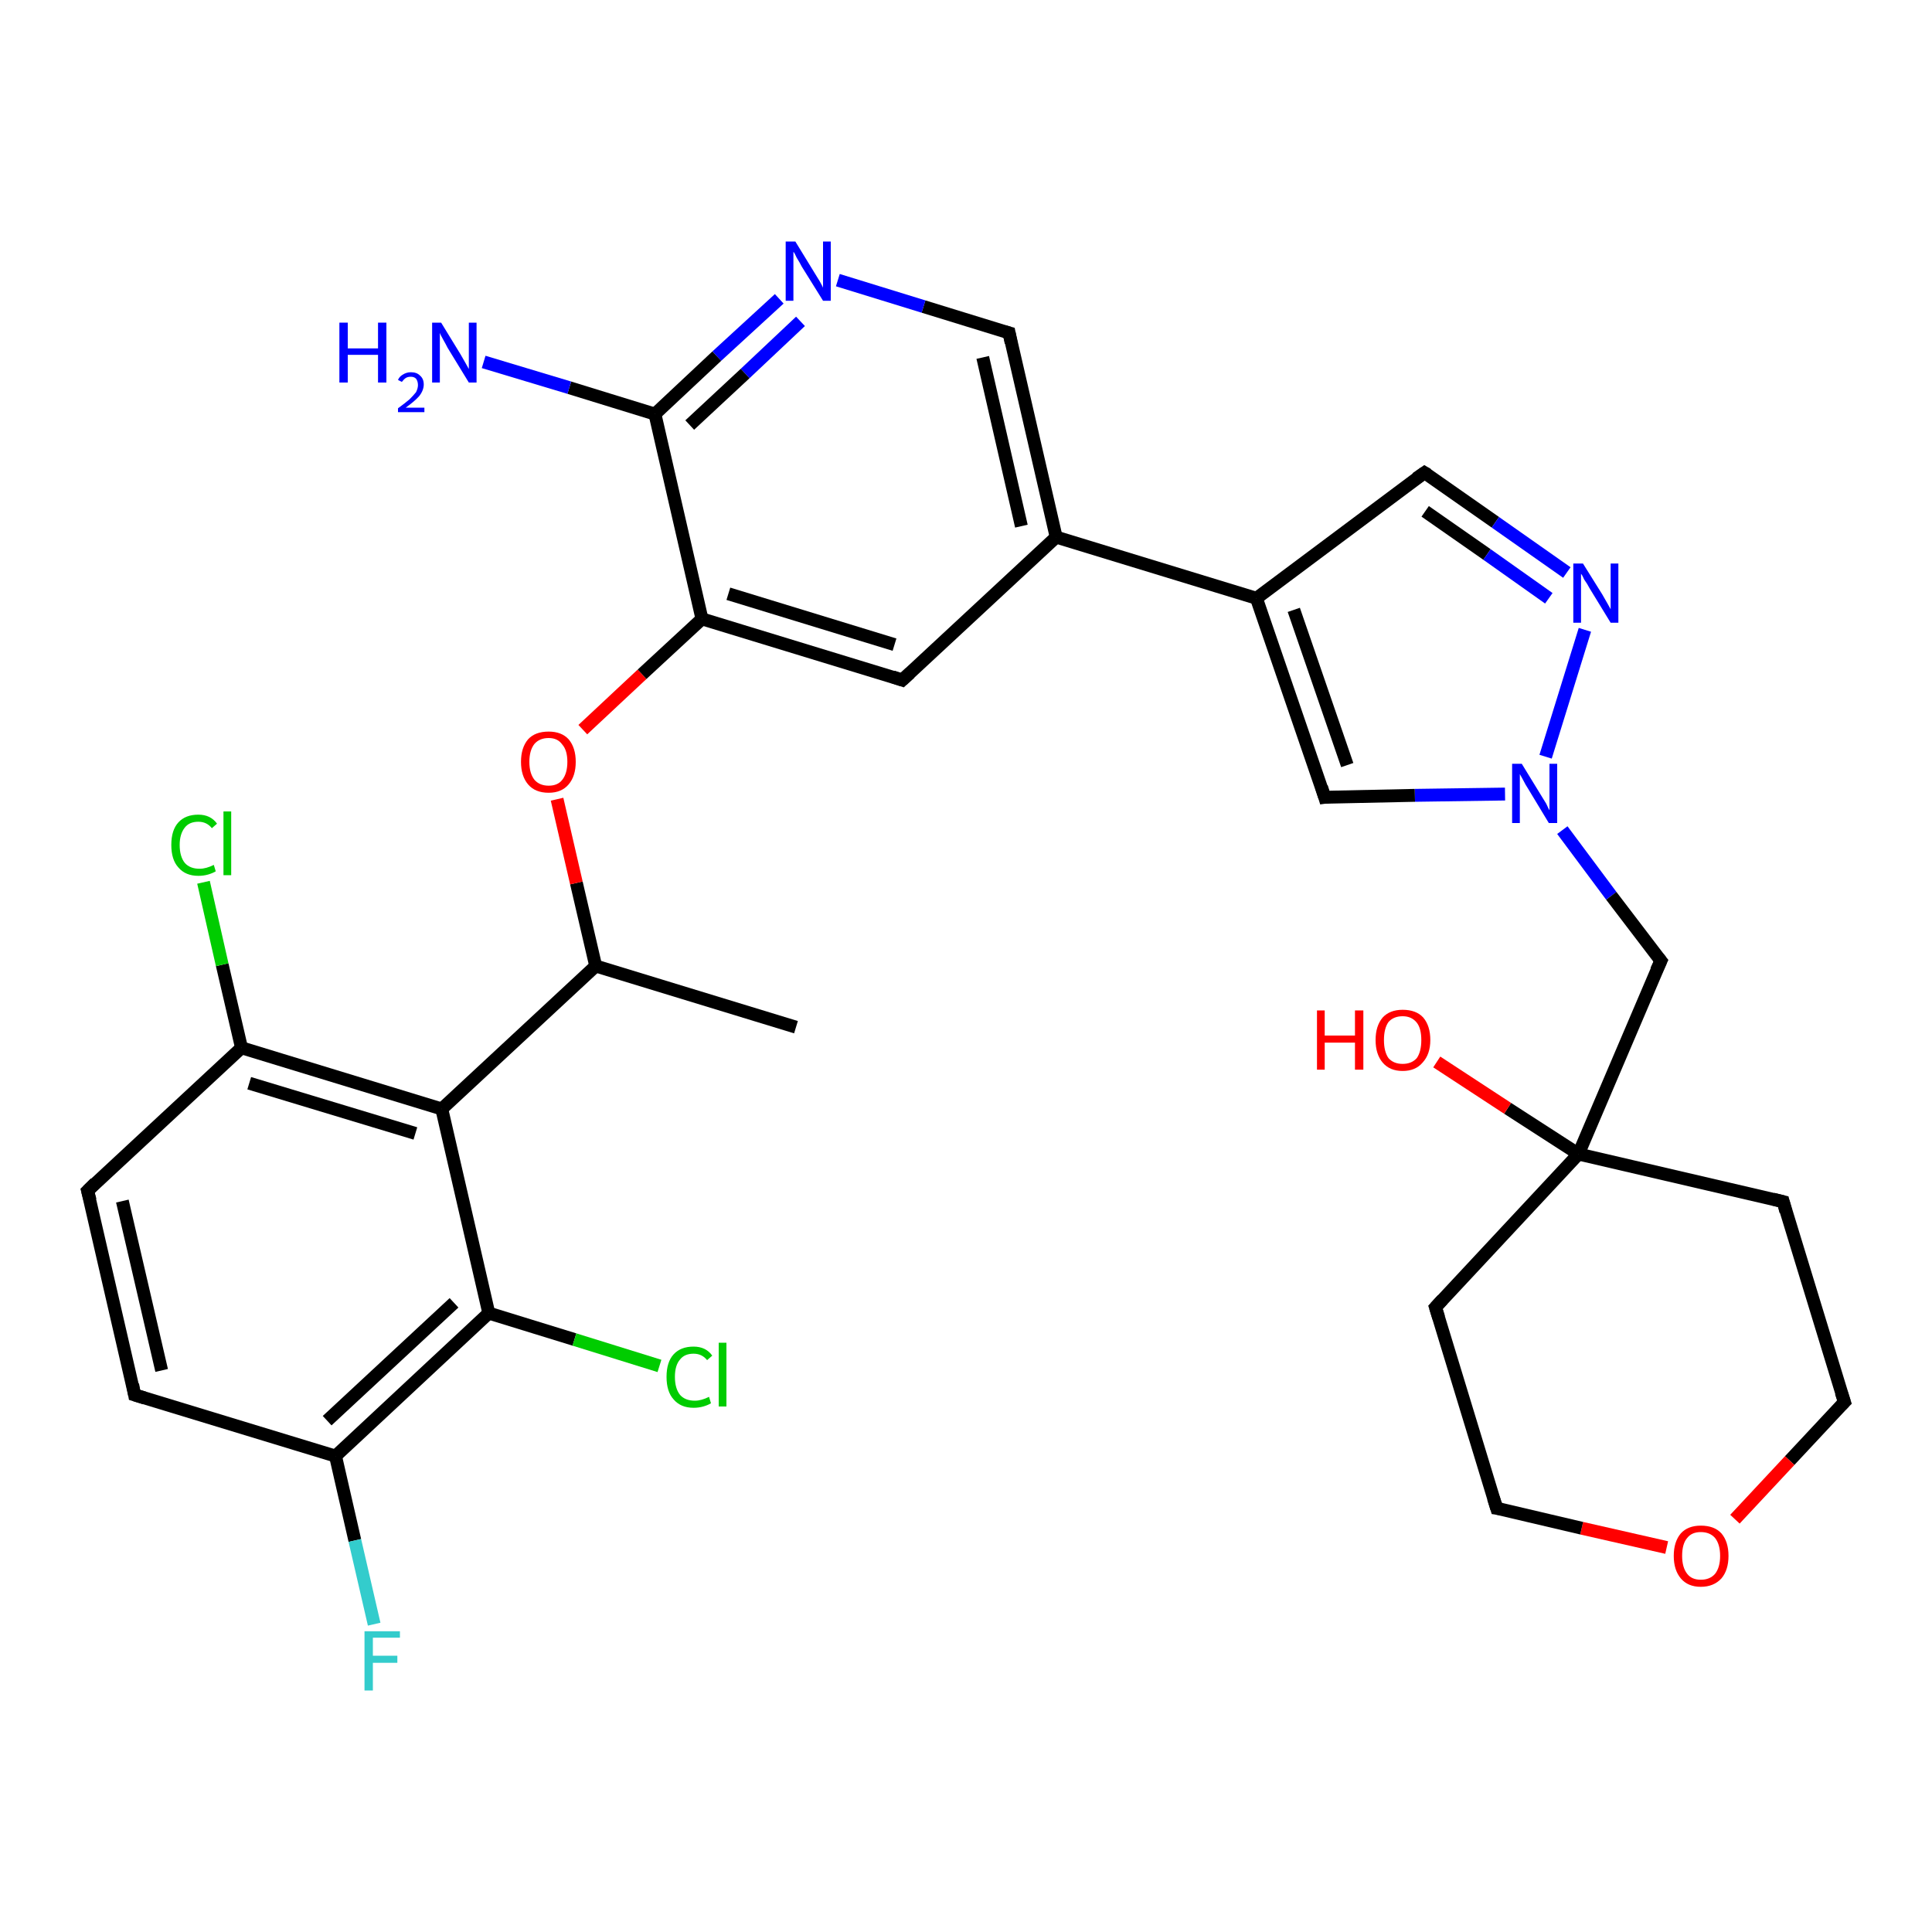 <?xml version='1.0' encoding='iso-8859-1'?>
<svg version='1.1' baseProfile='full'
              xmlns='http://www.w3.org/2000/svg'
                      xmlns:rdkit='http://www.rdkit.org/xml'
                      xmlns:xlink='http://www.w3.org/1999/xlink'
                  xml:space='preserve'
width='300px' height='300px' viewBox='0 0 300 300'>
<!-- END OF HEADER -->
<rect style='opacity:1.0;fill:#FFFFFF;stroke:none' width='300.0' height='300.0' x='0.0' y='0.0'> </rect>
<path class='bond-0 atom-0 atom-1' d='M 123.6,159.5 L 92.5,150.0' style='fill:none;fill-rule:evenodd;stroke:#000000;stroke-width:2.0px;stroke-linecap:butt;stroke-linejoin:miter;stroke-opacity:1' />
<path class='bond-1 atom-1 atom-2' d='M 92.5,150.0 L 89.5,137.1' style='fill:none;fill-rule:evenodd;stroke:#000000;stroke-width:2.0px;stroke-linecap:butt;stroke-linejoin:miter;stroke-opacity:1' />
<path class='bond-1 atom-1 atom-2' d='M 89.5,137.1 L 86.5,124.1' style='fill:none;fill-rule:evenodd;stroke:#FF0000;stroke-width:2.0px;stroke-linecap:butt;stroke-linejoin:miter;stroke-opacity:1' />
<path class='bond-2 atom-2 atom-3' d='M 90.5,113.3 L 99.7,104.7' style='fill:none;fill-rule:evenodd;stroke:#FF0000;stroke-width:2.0px;stroke-linecap:butt;stroke-linejoin:miter;stroke-opacity:1' />
<path class='bond-2 atom-2 atom-3' d='M 99.7,104.7 L 109.0,96.1' style='fill:none;fill-rule:evenodd;stroke:#000000;stroke-width:2.0px;stroke-linecap:butt;stroke-linejoin:miter;stroke-opacity:1' />
<path class='bond-3 atom-3 atom-4' d='M 109.0,96.1 L 140.1,105.6' style='fill:none;fill-rule:evenodd;stroke:#000000;stroke-width:2.0px;stroke-linecap:butt;stroke-linejoin:miter;stroke-opacity:1' />
<path class='bond-3 atom-3 atom-4' d='M 113.1,92.2 L 138.9,100.1' style='fill:none;fill-rule:evenodd;stroke:#000000;stroke-width:2.0px;stroke-linecap:butt;stroke-linejoin:miter;stroke-opacity:1' />
<path class='bond-4 atom-4 atom-5' d='M 140.1,105.6 L 164.0,83.4' style='fill:none;fill-rule:evenodd;stroke:#000000;stroke-width:2.0px;stroke-linecap:butt;stroke-linejoin:miter;stroke-opacity:1' />
<path class='bond-5 atom-5 atom-6' d='M 164.0,83.4 L 156.7,51.7' style='fill:none;fill-rule:evenodd;stroke:#000000;stroke-width:2.0px;stroke-linecap:butt;stroke-linejoin:miter;stroke-opacity:1' />
<path class='bond-5 atom-5 atom-6' d='M 158.6,81.7 L 152.6,55.5' style='fill:none;fill-rule:evenodd;stroke:#000000;stroke-width:2.0px;stroke-linecap:butt;stroke-linejoin:miter;stroke-opacity:1' />
<path class='bond-6 atom-6 atom-7' d='M 156.7,51.7 L 143.4,47.6' style='fill:none;fill-rule:evenodd;stroke:#000000;stroke-width:2.0px;stroke-linecap:butt;stroke-linejoin:miter;stroke-opacity:1' />
<path class='bond-6 atom-6 atom-7' d='M 143.4,47.6 L 130.1,43.5' style='fill:none;fill-rule:evenodd;stroke:#0000FF;stroke-width:2.0px;stroke-linecap:butt;stroke-linejoin:miter;stroke-opacity:1' />
<path class='bond-7 atom-7 atom-8' d='M 121.0,46.4 L 111.3,55.3' style='fill:none;fill-rule:evenodd;stroke:#0000FF;stroke-width:2.0px;stroke-linecap:butt;stroke-linejoin:miter;stroke-opacity:1' />
<path class='bond-7 atom-7 atom-8' d='M 111.3,55.3 L 101.7,64.3' style='fill:none;fill-rule:evenodd;stroke:#000000;stroke-width:2.0px;stroke-linecap:butt;stroke-linejoin:miter;stroke-opacity:1' />
<path class='bond-7 atom-7 atom-8' d='M 124.3,49.9 L 115.7,58.0' style='fill:none;fill-rule:evenodd;stroke:#0000FF;stroke-width:2.0px;stroke-linecap:butt;stroke-linejoin:miter;stroke-opacity:1' />
<path class='bond-7 atom-7 atom-8' d='M 115.7,58.0 L 107.1,66.0' style='fill:none;fill-rule:evenodd;stroke:#000000;stroke-width:2.0px;stroke-linecap:butt;stroke-linejoin:miter;stroke-opacity:1' />
<path class='bond-8 atom-8 atom-9' d='M 101.7,64.3 L 88.4,60.2' style='fill:none;fill-rule:evenodd;stroke:#000000;stroke-width:2.0px;stroke-linecap:butt;stroke-linejoin:miter;stroke-opacity:1' />
<path class='bond-8 atom-8 atom-9' d='M 88.4,60.2 L 75.1,56.2' style='fill:none;fill-rule:evenodd;stroke:#0000FF;stroke-width:2.0px;stroke-linecap:butt;stroke-linejoin:miter;stroke-opacity:1' />
<path class='bond-9 atom-5 atom-10' d='M 164.0,83.4 L 195.1,92.9' style='fill:none;fill-rule:evenodd;stroke:#000000;stroke-width:2.0px;stroke-linecap:butt;stroke-linejoin:miter;stroke-opacity:1' />
<path class='bond-10 atom-10 atom-11' d='M 195.1,92.9 L 221.2,73.4' style='fill:none;fill-rule:evenodd;stroke:#000000;stroke-width:2.0px;stroke-linecap:butt;stroke-linejoin:miter;stroke-opacity:1' />
<path class='bond-11 atom-11 atom-12' d='M 221.2,73.4 L 232.2,81.1' style='fill:none;fill-rule:evenodd;stroke:#000000;stroke-width:2.0px;stroke-linecap:butt;stroke-linejoin:miter;stroke-opacity:1' />
<path class='bond-11 atom-11 atom-12' d='M 232.2,81.1 L 243.3,88.9' style='fill:none;fill-rule:evenodd;stroke:#0000FF;stroke-width:2.0px;stroke-linecap:butt;stroke-linejoin:miter;stroke-opacity:1' />
<path class='bond-11 atom-11 atom-12' d='M 221.3,79.4 L 230.9,86.1' style='fill:none;fill-rule:evenodd;stroke:#000000;stroke-width:2.0px;stroke-linecap:butt;stroke-linejoin:miter;stroke-opacity:1' />
<path class='bond-11 atom-11 atom-12' d='M 230.9,86.1 L 240.5,92.9' style='fill:none;fill-rule:evenodd;stroke:#0000FF;stroke-width:2.0px;stroke-linecap:butt;stroke-linejoin:miter;stroke-opacity:1' />
<path class='bond-12 atom-12 atom-13' d='M 246.1,97.8 L 240.0,117.5' style='fill:none;fill-rule:evenodd;stroke:#0000FF;stroke-width:2.0px;stroke-linecap:butt;stroke-linejoin:miter;stroke-opacity:1' />
<path class='bond-13 atom-13 atom-14' d='M 242.6,128.9 L 250.2,139.1' style='fill:none;fill-rule:evenodd;stroke:#0000FF;stroke-width:2.0px;stroke-linecap:butt;stroke-linejoin:miter;stroke-opacity:1' />
<path class='bond-13 atom-13 atom-14' d='M 250.2,139.1 L 257.9,149.2' style='fill:none;fill-rule:evenodd;stroke:#000000;stroke-width:2.0px;stroke-linecap:butt;stroke-linejoin:miter;stroke-opacity:1' />
<path class='bond-14 atom-14 atom-15' d='M 257.9,149.2 L 245.1,179.2' style='fill:none;fill-rule:evenodd;stroke:#000000;stroke-width:2.0px;stroke-linecap:butt;stroke-linejoin:miter;stroke-opacity:1' />
<path class='bond-15 atom-15 atom-16' d='M 245.1,179.2 L 234.1,172.1' style='fill:none;fill-rule:evenodd;stroke:#000000;stroke-width:2.0px;stroke-linecap:butt;stroke-linejoin:miter;stroke-opacity:1' />
<path class='bond-15 atom-15 atom-16' d='M 234.1,172.1 L 223.1,164.9' style='fill:none;fill-rule:evenodd;stroke:#FF0000;stroke-width:2.0px;stroke-linecap:butt;stroke-linejoin:miter;stroke-opacity:1' />
<path class='bond-16 atom-15 atom-17' d='M 245.1,179.2 L 276.9,186.6' style='fill:none;fill-rule:evenodd;stroke:#000000;stroke-width:2.0px;stroke-linecap:butt;stroke-linejoin:miter;stroke-opacity:1' />
<path class='bond-17 atom-17 atom-18' d='M 276.9,186.6 L 286.4,217.7' style='fill:none;fill-rule:evenodd;stroke:#000000;stroke-width:2.0px;stroke-linecap:butt;stroke-linejoin:miter;stroke-opacity:1' />
<path class='bond-18 atom-18 atom-19' d='M 286.4,217.7 L 277.9,226.8' style='fill:none;fill-rule:evenodd;stroke:#000000;stroke-width:2.0px;stroke-linecap:butt;stroke-linejoin:miter;stroke-opacity:1' />
<path class='bond-18 atom-18 atom-19' d='M 277.9,226.8 L 269.4,235.9' style='fill:none;fill-rule:evenodd;stroke:#FF0000;stroke-width:2.0px;stroke-linecap:butt;stroke-linejoin:miter;stroke-opacity:1' />
<path class='bond-19 atom-19 atom-20' d='M 258.8,240.3 L 245.6,237.3' style='fill:none;fill-rule:evenodd;stroke:#FF0000;stroke-width:2.0px;stroke-linecap:butt;stroke-linejoin:miter;stroke-opacity:1' />
<path class='bond-19 atom-19 atom-20' d='M 245.6,237.3 L 232.4,234.2' style='fill:none;fill-rule:evenodd;stroke:#000000;stroke-width:2.0px;stroke-linecap:butt;stroke-linejoin:miter;stroke-opacity:1' />
<path class='bond-20 atom-20 atom-21' d='M 232.4,234.2 L 222.9,203.0' style='fill:none;fill-rule:evenodd;stroke:#000000;stroke-width:2.0px;stroke-linecap:butt;stroke-linejoin:miter;stroke-opacity:1' />
<path class='bond-21 atom-13 atom-22' d='M 233.7,123.3 L 219.7,123.5' style='fill:none;fill-rule:evenodd;stroke:#0000FF;stroke-width:2.0px;stroke-linecap:butt;stroke-linejoin:miter;stroke-opacity:1' />
<path class='bond-21 atom-13 atom-22' d='M 219.7,123.5 L 205.7,123.8' style='fill:none;fill-rule:evenodd;stroke:#000000;stroke-width:2.0px;stroke-linecap:butt;stroke-linejoin:miter;stroke-opacity:1' />
<path class='bond-22 atom-1 atom-23' d='M 92.5,150.0 L 68.6,172.2' style='fill:none;fill-rule:evenodd;stroke:#000000;stroke-width:2.0px;stroke-linecap:butt;stroke-linejoin:miter;stroke-opacity:1' />
<path class='bond-23 atom-23 atom-24' d='M 68.6,172.2 L 37.5,162.7' style='fill:none;fill-rule:evenodd;stroke:#000000;stroke-width:2.0px;stroke-linecap:butt;stroke-linejoin:miter;stroke-opacity:1' />
<path class='bond-23 atom-23 atom-24' d='M 64.5,176.0 L 38.7,168.2' style='fill:none;fill-rule:evenodd;stroke:#000000;stroke-width:2.0px;stroke-linecap:butt;stroke-linejoin:miter;stroke-opacity:1' />
<path class='bond-24 atom-24 atom-25' d='M 37.5,162.7 L 34.5,149.8' style='fill:none;fill-rule:evenodd;stroke:#000000;stroke-width:2.0px;stroke-linecap:butt;stroke-linejoin:miter;stroke-opacity:1' />
<path class='bond-24 atom-24 atom-25' d='M 34.5,149.8 L 31.6,137.0' style='fill:none;fill-rule:evenodd;stroke:#00CC00;stroke-width:2.0px;stroke-linecap:butt;stroke-linejoin:miter;stroke-opacity:1' />
<path class='bond-25 atom-24 atom-26' d='M 37.5,162.7 L 13.6,184.9' style='fill:none;fill-rule:evenodd;stroke:#000000;stroke-width:2.0px;stroke-linecap:butt;stroke-linejoin:miter;stroke-opacity:1' />
<path class='bond-26 atom-26 atom-27' d='M 13.6,184.9 L 20.9,216.6' style='fill:none;fill-rule:evenodd;stroke:#000000;stroke-width:2.0px;stroke-linecap:butt;stroke-linejoin:miter;stroke-opacity:1' />
<path class='bond-26 atom-26 atom-27' d='M 19.0,186.5 L 25.1,212.8' style='fill:none;fill-rule:evenodd;stroke:#000000;stroke-width:2.0px;stroke-linecap:butt;stroke-linejoin:miter;stroke-opacity:1' />
<path class='bond-27 atom-27 atom-28' d='M 20.9,216.6 L 52.1,226.1' style='fill:none;fill-rule:evenodd;stroke:#000000;stroke-width:2.0px;stroke-linecap:butt;stroke-linejoin:miter;stroke-opacity:1' />
<path class='bond-28 atom-28 atom-29' d='M 52.1,226.1 L 55.1,239.2' style='fill:none;fill-rule:evenodd;stroke:#000000;stroke-width:2.0px;stroke-linecap:butt;stroke-linejoin:miter;stroke-opacity:1' />
<path class='bond-28 atom-28 atom-29' d='M 55.1,239.2 L 58.1,252.2' style='fill:none;fill-rule:evenodd;stroke:#33CCCC;stroke-width:2.0px;stroke-linecap:butt;stroke-linejoin:miter;stroke-opacity:1' />
<path class='bond-29 atom-28 atom-30' d='M 52.1,226.1 L 75.9,203.9' style='fill:none;fill-rule:evenodd;stroke:#000000;stroke-width:2.0px;stroke-linecap:butt;stroke-linejoin:miter;stroke-opacity:1' />
<path class='bond-29 atom-28 atom-30' d='M 50.8,220.6 L 70.5,202.3' style='fill:none;fill-rule:evenodd;stroke:#000000;stroke-width:2.0px;stroke-linecap:butt;stroke-linejoin:miter;stroke-opacity:1' />
<path class='bond-30 atom-30 atom-31' d='M 75.9,203.9 L 89.2,208.0' style='fill:none;fill-rule:evenodd;stroke:#000000;stroke-width:2.0px;stroke-linecap:butt;stroke-linejoin:miter;stroke-opacity:1' />
<path class='bond-30 atom-30 atom-31' d='M 89.2,208.0 L 102.4,212.1' style='fill:none;fill-rule:evenodd;stroke:#00CC00;stroke-width:2.0px;stroke-linecap:butt;stroke-linejoin:miter;stroke-opacity:1' />
<path class='bond-31 atom-8 atom-3' d='M 101.7,64.3 L 109.0,96.1' style='fill:none;fill-rule:evenodd;stroke:#000000;stroke-width:2.0px;stroke-linecap:butt;stroke-linejoin:miter;stroke-opacity:1' />
<path class='bond-32 atom-22 atom-10' d='M 205.7,123.8 L 195.1,92.9' style='fill:none;fill-rule:evenodd;stroke:#000000;stroke-width:2.0px;stroke-linecap:butt;stroke-linejoin:miter;stroke-opacity:1' />
<path class='bond-32 atom-22 atom-10' d='M 209.2,118.8 L 200.9,94.7' style='fill:none;fill-rule:evenodd;stroke:#000000;stroke-width:2.0px;stroke-linecap:butt;stroke-linejoin:miter;stroke-opacity:1' />
<path class='bond-33 atom-30 atom-23' d='M 75.9,203.9 L 68.6,172.2' style='fill:none;fill-rule:evenodd;stroke:#000000;stroke-width:2.0px;stroke-linecap:butt;stroke-linejoin:miter;stroke-opacity:1' />
<path class='bond-34 atom-21 atom-15' d='M 222.9,203.0 L 245.1,179.2' style='fill:none;fill-rule:evenodd;stroke:#000000;stroke-width:2.0px;stroke-linecap:butt;stroke-linejoin:miter;stroke-opacity:1' />
<path d='M 138.6,105.1 L 140.1,105.6 L 141.3,104.5' style='fill:none;stroke:#000000;stroke-width:2.0px;stroke-linecap:butt;stroke-linejoin:miter;stroke-opacity:1;' />
<path d='M 157.0,53.2 L 156.7,51.7 L 156.0,51.5' style='fill:none;stroke:#000000;stroke-width:2.0px;stroke-linecap:butt;stroke-linejoin:miter;stroke-opacity:1;' />
<path d='M 219.9,74.3 L 221.2,73.4 L 221.7,73.7' style='fill:none;stroke:#000000;stroke-width:2.0px;stroke-linecap:butt;stroke-linejoin:miter;stroke-opacity:1;' />
<path d='M 257.5,148.7 L 257.9,149.2 L 257.2,150.7' style='fill:none;stroke:#000000;stroke-width:2.0px;stroke-linecap:butt;stroke-linejoin:miter;stroke-opacity:1;' />
<path d='M 275.3,186.2 L 276.9,186.6 L 277.3,188.1' style='fill:none;stroke:#000000;stroke-width:2.0px;stroke-linecap:butt;stroke-linejoin:miter;stroke-opacity:1;' />
<path d='M 285.9,216.2 L 286.4,217.7 L 285.9,218.2' style='fill:none;stroke:#000000;stroke-width:2.0px;stroke-linecap:butt;stroke-linejoin:miter;stroke-opacity:1;' />
<path d='M 233.1,234.3 L 232.4,234.2 L 231.9,232.6' style='fill:none;stroke:#000000;stroke-width:2.0px;stroke-linecap:butt;stroke-linejoin:miter;stroke-opacity:1;' />
<path d='M 223.4,204.6 L 222.9,203.0 L 224.0,201.8' style='fill:none;stroke:#000000;stroke-width:2.0px;stroke-linecap:butt;stroke-linejoin:miter;stroke-opacity:1;' />
<path d='M 206.4,123.7 L 205.7,123.8 L 205.2,122.2' style='fill:none;stroke:#000000;stroke-width:2.0px;stroke-linecap:butt;stroke-linejoin:miter;stroke-opacity:1;' />
<path d='M 14.8,183.7 L 13.6,184.9 L 14.0,186.4' style='fill:none;stroke:#000000;stroke-width:2.0px;stroke-linecap:butt;stroke-linejoin:miter;stroke-opacity:1;' />
<path d='M 20.6,215.0 L 20.9,216.6 L 22.5,217.1' style='fill:none;stroke:#000000;stroke-width:2.0px;stroke-linecap:butt;stroke-linejoin:miter;stroke-opacity:1;' />
<path class='atom-2' d='M 80.9 118.3
Q 80.9 116.1, 82.0 114.8
Q 83.1 113.6, 85.2 113.6
Q 87.2 113.6, 88.3 114.8
Q 89.4 116.1, 89.4 118.3
Q 89.4 120.5, 88.3 121.8
Q 87.2 123.1, 85.2 123.1
Q 83.1 123.1, 82.0 121.8
Q 80.9 120.5, 80.9 118.3
M 85.2 122.0
Q 86.6 122.0, 87.3 121.1
Q 88.1 120.1, 88.1 118.3
Q 88.1 116.5, 87.3 115.6
Q 86.6 114.6, 85.2 114.6
Q 83.8 114.6, 83.0 115.5
Q 82.2 116.5, 82.2 118.3
Q 82.2 120.1, 83.0 121.1
Q 83.8 122.0, 85.2 122.0
' fill='#FF0000'/>
<path class='atom-7' d='M 123.5 37.5
L 126.5 42.4
Q 126.8 42.9, 127.3 43.7
Q 127.8 44.6, 127.8 44.7
L 127.8 37.5
L 129.0 37.5
L 129.0 46.7
L 127.8 46.7
L 124.5 41.4
Q 124.2 40.8, 123.7 40.0
Q 123.4 39.3, 123.2 39.1
L 123.2 46.7
L 122.0 46.7
L 122.0 37.5
L 123.5 37.5
' fill='#0000FF'/>
<path class='atom-9' d='M 52.7 50.1
L 54.0 50.1
L 54.0 54.1
L 58.7 54.1
L 58.7 50.1
L 60.0 50.1
L 60.0 59.4
L 58.7 59.4
L 58.7 55.1
L 54.0 55.1
L 54.0 59.4
L 52.7 59.4
L 52.7 50.1
' fill='#0000FF'/>
<path class='atom-9' d='M 61.8 59.0
Q 62.0 58.5, 62.5 58.2
Q 63.1 57.8, 63.8 57.8
Q 64.7 57.8, 65.2 58.3
Q 65.8 58.8, 65.8 59.7
Q 65.8 60.6, 65.1 61.5
Q 64.4 62.3, 63.0 63.3
L 65.9 63.3
L 65.9 64.0
L 61.8 64.0
L 61.8 63.4
Q 62.9 62.6, 63.6 62.0
Q 64.2 61.4, 64.6 60.9
Q 64.9 60.3, 64.9 59.8
Q 64.9 59.2, 64.6 58.8
Q 64.3 58.5, 63.8 58.5
Q 63.3 58.5, 63.0 58.7
Q 62.7 58.9, 62.4 59.3
L 61.8 59.0
' fill='#0000FF'/>
<path class='atom-9' d='M 68.5 50.1
L 71.5 55.0
Q 71.8 55.5, 72.3 56.4
Q 72.8 57.3, 72.8 57.3
L 72.8 50.1
L 74.0 50.1
L 74.0 59.4
L 72.8 59.4
L 69.5 54.0
Q 69.2 53.4, 68.8 52.7
Q 68.4 52.0, 68.3 51.7
L 68.3 59.4
L 67.1 59.4
L 67.1 50.1
L 68.5 50.1
' fill='#0000FF'/>
<path class='atom-12' d='M 245.8 87.5
L 248.8 92.3
Q 249.1 92.8, 249.6 93.7
Q 250.1 94.6, 250.1 94.6
L 250.1 87.5
L 251.3 87.5
L 251.3 96.7
L 250.1 96.7
L 246.8 91.3
Q 246.5 90.7, 246.0 90.0
Q 245.7 89.3, 245.5 89.1
L 245.5 96.7
L 244.3 96.7
L 244.3 87.5
L 245.8 87.5
' fill='#0000FF'/>
<path class='atom-13' d='M 236.3 118.6
L 239.3 123.5
Q 239.6 124.0, 240.1 124.8
Q 240.5 125.7, 240.6 125.8
L 240.6 118.6
L 241.8 118.6
L 241.8 127.8
L 240.5 127.8
L 237.3 122.5
Q 236.9 121.9, 236.5 121.1
Q 236.1 120.4, 236.0 120.2
L 236.0 127.8
L 234.8 127.8
L 234.8 118.6
L 236.3 118.6
' fill='#0000FF'/>
<path class='atom-16' d='M 204.5 156.9
L 205.7 156.9
L 205.7 160.8
L 210.4 160.8
L 210.4 156.9
L 211.7 156.9
L 211.7 166.1
L 210.4 166.1
L 210.4 161.9
L 205.7 161.9
L 205.7 166.1
L 204.5 166.1
L 204.5 156.9
' fill='#FF0000'/>
<path class='atom-16' d='M 213.6 161.5
Q 213.6 159.3, 214.7 158.0
Q 215.8 156.8, 217.8 156.8
Q 219.9 156.8, 221.0 158.0
Q 222.1 159.3, 222.1 161.5
Q 222.1 163.7, 220.9 165.0
Q 219.8 166.3, 217.8 166.3
Q 215.8 166.3, 214.7 165.0
Q 213.6 163.7, 213.6 161.5
M 217.8 165.2
Q 219.2 165.2, 220.0 164.3
Q 220.7 163.3, 220.7 161.5
Q 220.7 159.7, 220.0 158.8
Q 219.2 157.8, 217.8 157.8
Q 216.4 157.8, 215.6 158.7
Q 214.9 159.7, 214.9 161.5
Q 214.9 163.3, 215.6 164.3
Q 216.4 165.2, 217.8 165.2
' fill='#FF0000'/>
<path class='atom-19' d='M 259.9 241.6
Q 259.9 239.4, 261.0 238.1
Q 262.1 236.9, 264.1 236.9
Q 266.2 236.9, 267.3 238.1
Q 268.4 239.4, 268.4 241.6
Q 268.4 243.8, 267.3 245.1
Q 266.1 246.4, 264.1 246.4
Q 262.1 246.4, 261.0 245.1
Q 259.9 243.8, 259.9 241.6
M 264.1 245.3
Q 265.5 245.3, 266.3 244.4
Q 267.1 243.4, 267.1 241.6
Q 267.1 239.8, 266.3 238.8
Q 265.5 237.9, 264.1 237.9
Q 262.7 237.9, 262.0 238.8
Q 261.2 239.7, 261.2 241.6
Q 261.2 243.4, 262.0 244.4
Q 262.7 245.3, 264.1 245.3
' fill='#FF0000'/>
<path class='atom-25' d='M 26.6 131.2
Q 26.6 128.9, 27.7 127.7
Q 28.8 126.5, 30.8 126.5
Q 32.7 126.5, 33.7 127.9
L 32.9 128.6
Q 32.1 127.6, 30.8 127.6
Q 29.4 127.6, 28.7 128.5
Q 27.9 129.5, 27.9 131.2
Q 27.9 133.0, 28.7 134.0
Q 29.5 134.9, 31.0 134.9
Q 32.0 134.9, 33.2 134.3
L 33.5 135.3
Q 33.0 135.6, 32.3 135.8
Q 31.6 136.0, 30.8 136.0
Q 28.8 136.0, 27.7 134.7
Q 26.6 133.5, 26.6 131.2
' fill='#00CC00'/>
<path class='atom-25' d='M 34.7 126.0
L 35.9 126.0
L 35.9 135.9
L 34.7 135.9
L 34.7 126.0
' fill='#00CC00'/>
<path class='atom-29' d='M 56.6 253.3
L 62.1 253.3
L 62.1 254.3
L 57.9 254.3
L 57.9 257.1
L 61.7 257.1
L 61.7 258.2
L 57.9 258.2
L 57.9 262.5
L 56.6 262.5
L 56.6 253.3
' fill='#33CCCC'/>
<path class='atom-31' d='M 103.5 213.8
Q 103.5 211.5, 104.6 210.3
Q 105.7 209.1, 107.7 209.1
Q 109.6 209.1, 110.6 210.5
L 109.8 211.2
Q 109.0 210.2, 107.7 210.2
Q 106.3 210.2, 105.6 211.1
Q 104.8 212.0, 104.8 213.8
Q 104.8 215.6, 105.6 216.6
Q 106.4 217.5, 107.9 217.5
Q 108.9 217.5, 110.1 216.9
L 110.4 217.9
Q 109.9 218.2, 109.2 218.4
Q 108.5 218.6, 107.7 218.6
Q 105.7 218.6, 104.6 217.3
Q 103.5 216.1, 103.5 213.8
' fill='#00CC00'/>
<path class='atom-31' d='M 111.6 208.5
L 112.8 208.5
L 112.8 218.4
L 111.6 218.4
L 111.6 208.5
' fill='#00CC00'/>
</svg>
